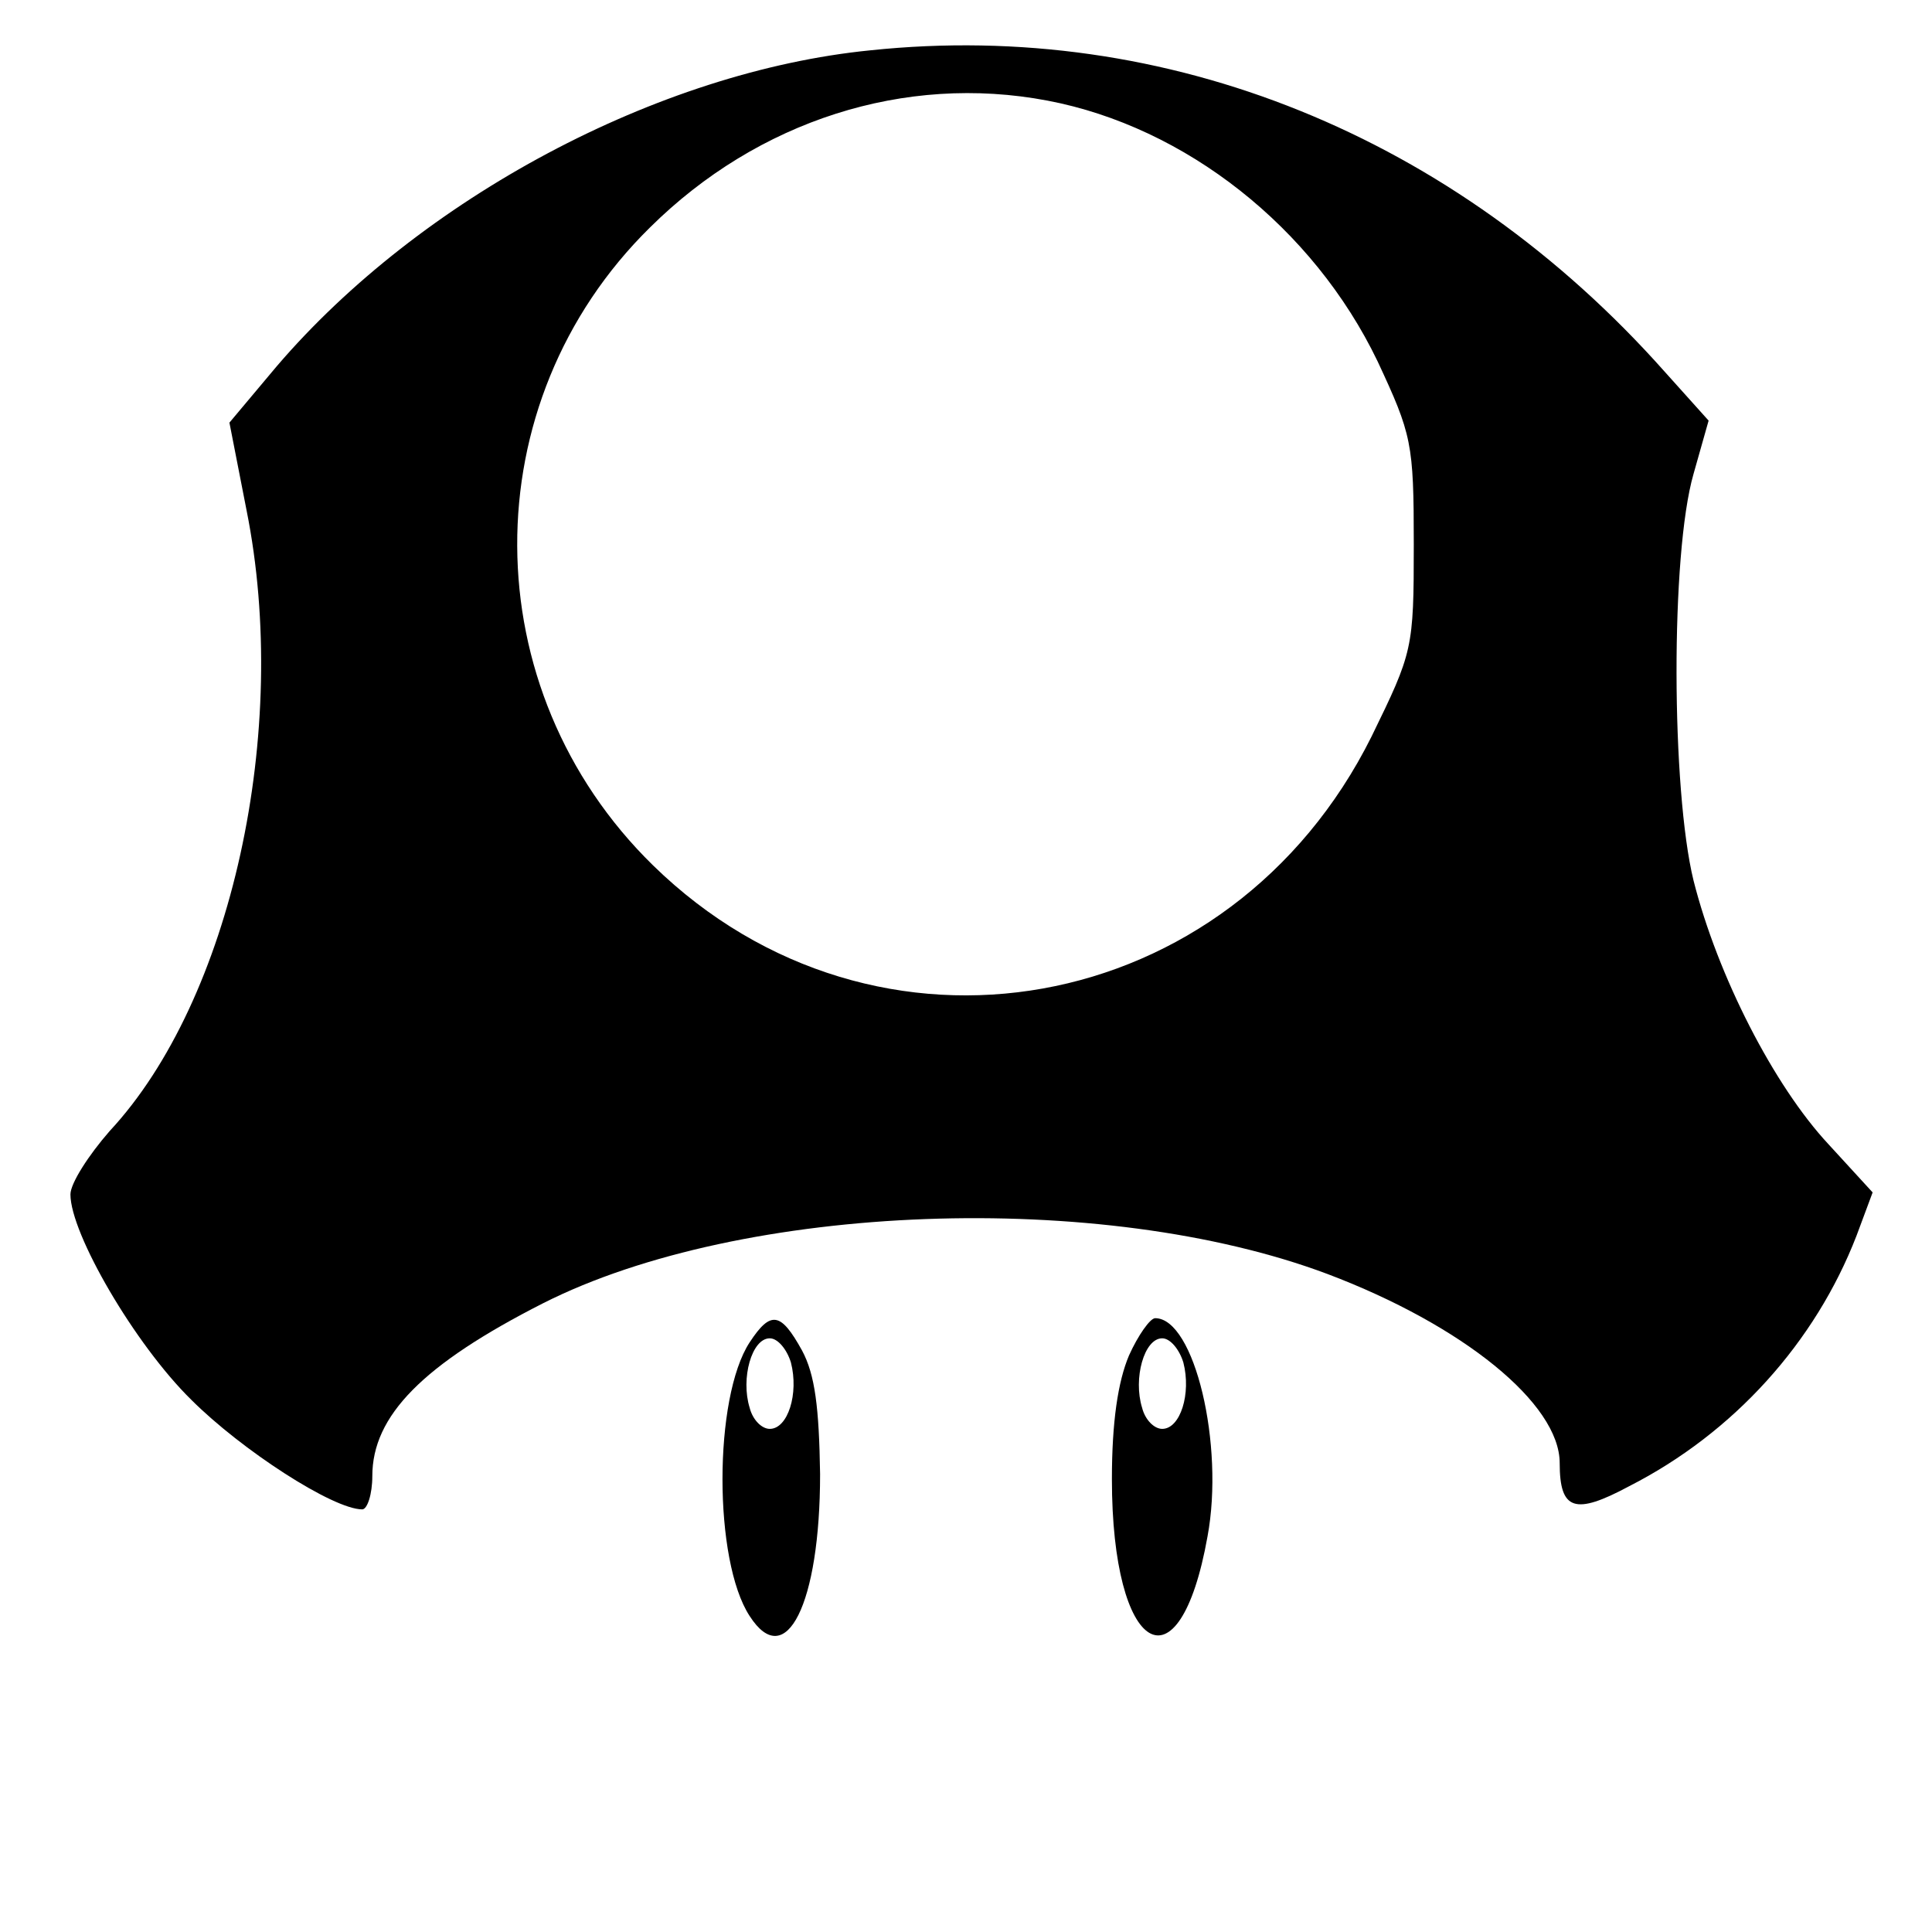 <svg version="1" xmlns="http://www.w3.org/2000/svg" width="256" height="256" viewBox="0 0 192 192"><path d="M86.5 5c-21.1 2.1-44.7 14.7-59 31.4L22.8 42l1.7 8.7c4.4 21.9-1.5 48.7-13.6 61.7-2.1 2.4-3.9 5.2-3.9 6.3 0 3.9 6.4 14.9 12 20.4 5 5 14.1 10.9 17 10.9.5 0 1-1.5 1-3.3 0-6 5-11.1 17-17.2 19.8-10 55.5-11.3 77.9-2.9 13.5 5.1 23.1 12.9 23.1 18.8 0 4.7 1.5 5.2 6.9 2.3 10.4-5.3 18.5-14.3 22.6-24.9l1.6-4.3-4.4-4.8c-5.4-5.8-11-16.7-13.4-26.2-2.2-9-2.3-32.4 0-40.4l1.5-5.3-4.4-4.9C144.6 13.5 116 1.9 86.5 5zm17.6 5c13.7 2.6 26.4 12.6 32.8 25.9 3.4 7.3 3.6 8.1 3.6 18.2 0 10.4-.1 10.7-4.2 19.1-14 28.1-49.3 34.4-71.4 12.8-17.9-17.5-18-46-.3-63.4C75.3 12 89.9 7.3 104.1 10z"/><path d="M74.5 133.4c-3.6 5.5-3.6 21.7 0 27.2 3.6 5.6 7-1.2 7-14.1-.1-6.6-.5-9.9-1.8-12.3-2.1-3.8-3.1-4-5.2-.8zm4.1 2c.8 3.1-.3 6.6-2.1 6.6-.8 0-1.7-.9-2-2.1-.9-2.9.2-6.9 2-6.9.8 0 1.7 1.1 2.1 2.4zM112.2 134.7c-1.1 2.6-1.7 6.6-1.7 12.3 0 17.4 6.7 21.4 9.5 5.7 1.7-9.1-1.3-21.7-5.2-21.7-.5 0-1.7 1.7-2.6 3.7zm5.4.7c.8 3.1-.3 6.6-2.1 6.6-.8 0-1.7-.9-2-2.1-.9-2.9.2-6.9 2-6.9.8 0 1.7 1.1 2.1 2.4z"/></svg>